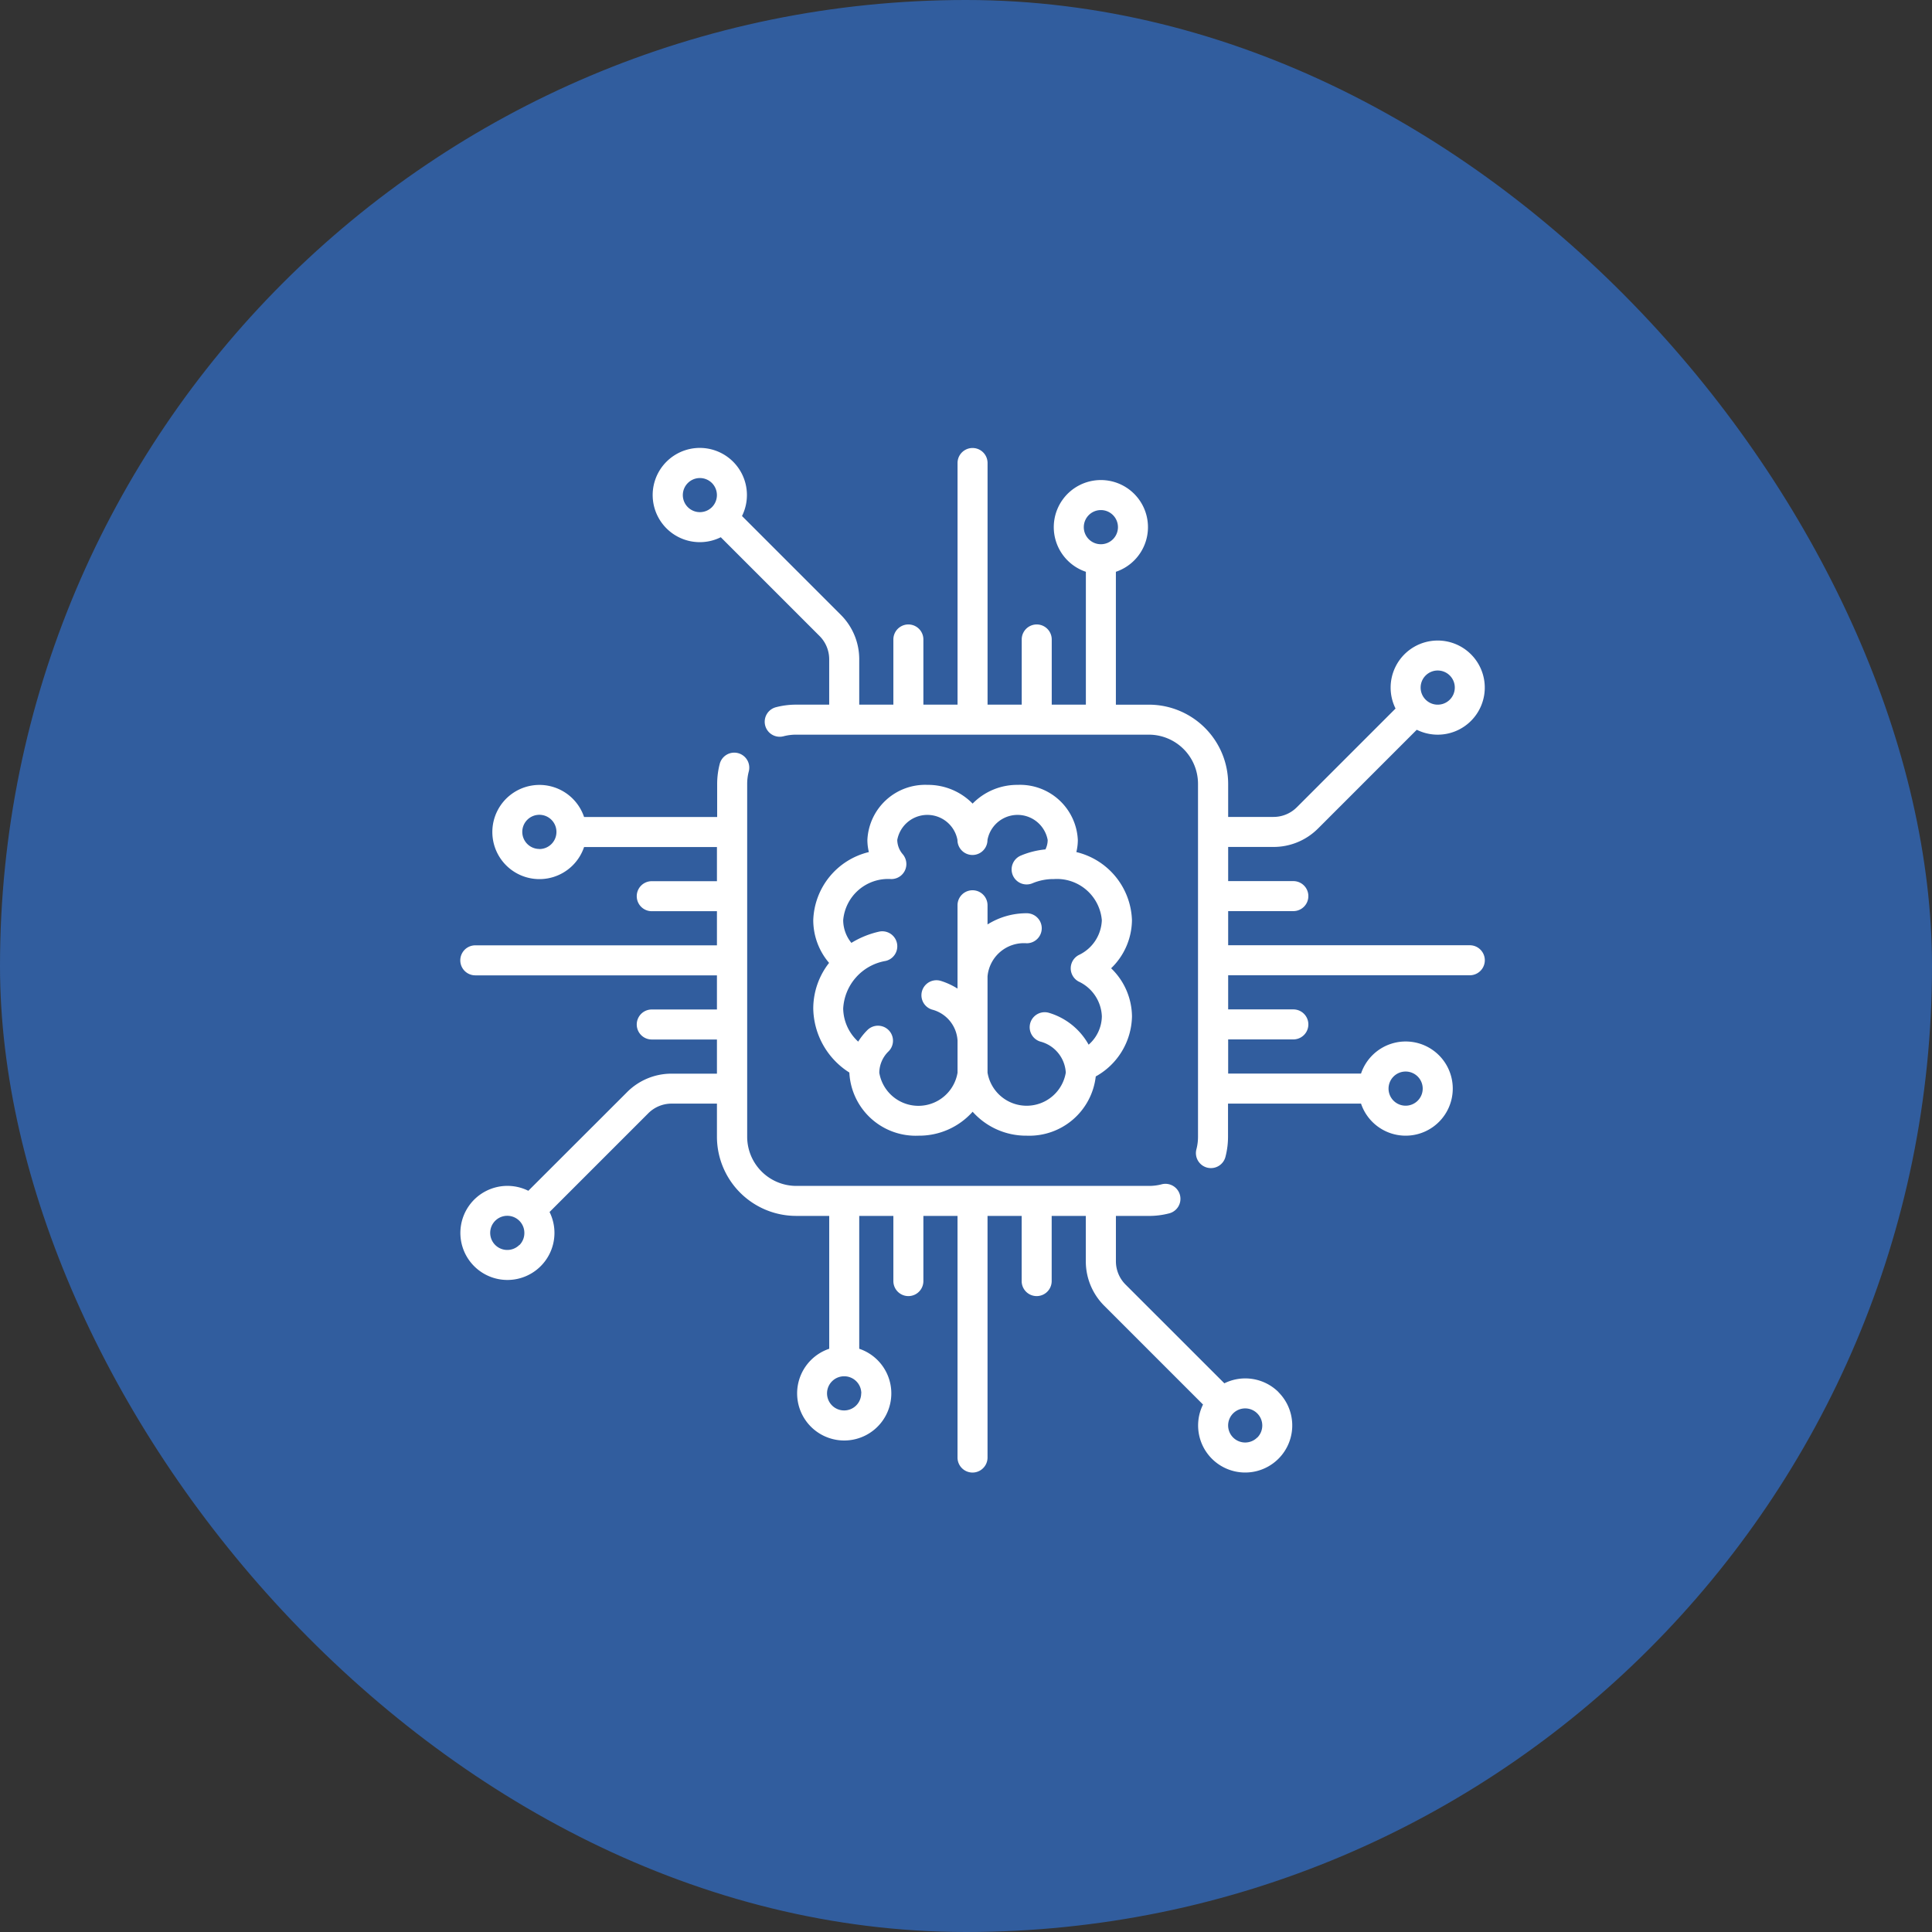 <svg xmlns="http://www.w3.org/2000/svg" width="69" height="69" viewBox="0 0 69 69"><rect x="0" y="0" width="69" height="69" fill="#333333" stroke="none"/><defs><style>.a{fill:#315d9e;}.b{fill:#fff;}</style></defs><g transform="translate(0.439)"><rect class="a" width="69" height="69" rx="34.5" transform="translate(-0.439)"/><g transform="translate(16 16)"><g transform="translate(6.875 0)"><path class="b" d="M125.385,17.76h-8.63V16.541h2.328a.536.536,0,1,0,0-1.072h-2.328v-1.22h1.617a2.24,2.24,0,0,0,1.594-.66l3.525-3.525a1.681,1.681,0,1,0-.758-.758l-3.525,3.525a1.175,1.175,0,0,1-.836.346h-1.617V11.995a2.831,2.831,0,0,0-2.827-2.827h-1.183V4.422a1.682,1.682,0,1,0-1.072,0V9.167h-1.219V6.839a.536.536,0,1,0-1.072,0V9.167h-1.22V.537a.536.536,0,1,0-1.072,0v8.63h-1.22V6.839a.536.536,0,0,0-1.072,0V9.167h-1.219V7.551a2.24,2.24,0,0,0-.66-1.594L99.392,2.43a1.683,1.683,0,1,0-.758.758l3.526,3.526a1.175,1.175,0,0,1,.346.836V9.167h-1.183a2.839,2.839,0,0,0-.707.089.536.536,0,1,0,.267,1.038,1.765,1.765,0,0,1,.439-.055h12.6a1.757,1.757,0,0,1,1.756,1.755V24.6a1.766,1.766,0,0,1-.055.439.536.536,0,1,0,1.038.267,2.837,2.837,0,0,0,.089-.706V23.415H121.5a1.682,1.682,0,1,0,0-1.072h-4.745v-1.22h2.328a.536.536,0,0,0,0-1.072h-2.328V18.832h8.63a.536.536,0,1,0,0-1.072Zm-1.577-9.634a.61.61,0,1,1-.179.431A.606.606,0,0,1,123.808,8.126ZM98.318,2.114a.609.609,0,1,1,0-.862A.611.611,0,0,1,98.318,2.114Zm13.891,1.324a.61.61,0,1,1,.61-.61A.61.61,0,0,1,112.209,3.438ZM123.093,22.27a.61.61,0,1,1-.61.61A.61.61,0,0,1,123.093,22.27Z" transform="translate(-96.206 -0.001)"/></g><g transform="translate(0 10.885)"><path class="b" d="M29.224,175.141a1.684,1.684,0,0,0-1.936-.316L23.761,171.3a1.175,1.175,0,0,1-.346-.836v-1.617H24.6a2.837,2.837,0,0,0,.707-.089.536.536,0,1,0-.267-1.038,1.765,1.765,0,0,1-.439.055h-12.6a1.757,1.757,0,0,1-1.755-1.755v-12.6a1.763,1.763,0,0,1,.055-.439.536.536,0,1,0-1.038-.267,2.834,2.834,0,0,0-.089.707V154.6H4.421a1.682,1.682,0,1,0,0,1.072H9.166v1.22H6.838a.536.536,0,1,0,0,1.072H9.166v1.219H.536a.536.536,0,0,0,0,1.072h8.63v1.219H6.838a.536.536,0,1,0,0,1.072H9.166v1.22H7.55a2.24,2.24,0,0,0-1.594.66L2.43,167.949a1.68,1.68,0,1,0,.758.758l3.525-3.525a1.175,1.175,0,0,1,.836-.346H9.166v1.183a2.831,2.831,0,0,0,2.827,2.827h1.183v4.745a1.682,1.682,0,1,0,1.072,0v-4.745h1.219v2.328a.536.536,0,0,0,1.072,0v-2.328h1.219v8.63a.536.536,0,0,0,1.072,0v-8.63h1.219v2.328a.536.536,0,0,0,1.072,0v-2.328h1.219v1.617a2.24,2.24,0,0,0,.66,1.594l3.526,3.526a1.681,1.681,0,1,0,2.694-.442Zm-26.4-19.4a.61.61,0,1,1,.61-.61A.61.61,0,0,1,2.827,155.744Zm-.715,14.143a.61.61,0,1,1,.179-.431A.606.606,0,0,1,2.113,169.887Zm12.209,5.3a.61.61,0,1,1-.61-.61A.61.61,0,0,1,14.322,175.185Zm14.144,1.577a.609.609,0,1,1,0-.862A.611.611,0,0,1,28.466,176.762Z" transform="translate(0 -152.306)"/></g><g transform="translate(12.604 12.031)"><path class="b" d="M187.741,173.173a2.589,2.589,0,0,0-1.986-2.433,1.83,1.83,0,0,0,.053-.432,2.066,2.066,0,0,0-2.147-1.968,2.23,2.23,0,0,0-1.611.669,2.23,2.23,0,0,0-1.611-.669,2.066,2.066,0,0,0-2.147,1.968,1.83,1.83,0,0,0,.053.432,2.589,2.589,0,0,0-1.986,2.433,2.354,2.354,0,0,0,.565,1.525,2.65,2.65,0,0,0-.565,1.626,2.76,2.76,0,0,0,1.289,2.29h0a2.372,2.372,0,0,0,2.47,2.255,2.557,2.557,0,0,0,1.933-.855,2.557,2.557,0,0,0,1.933.855,2.388,2.388,0,0,0,2.464-2.116,2.505,2.505,0,0,0,1.294-2.144,2.416,2.416,0,0,0-.745-1.719A2.416,2.416,0,0,0,187.741,173.173Zm-1.9,2.193a1.43,1.43,0,0,1,.825,1.245,1.371,1.371,0,0,1-.472,1.008,2.406,2.406,0,0,0-1.409-1.135.536.536,0,0,0-.321,1.023,1.216,1.216,0,0,1,.914,1.11,1.417,1.417,0,0,1-2.795,0v-3.437a1.305,1.305,0,0,1,1.4-1.183.536.536,0,0,0,0-1.072,2.62,2.62,0,0,0-1.4.4v-.685a.536.536,0,0,0-1.072,0v2.976a2.554,2.554,0,0,0-.592-.274.536.536,0,0,0-.321,1.023,1.216,1.216,0,0,1,.914,1.109v1.146a1.417,1.417,0,0,1-2.795,0,1.081,1.081,0,0,1,.334-.765.536.536,0,0,0-.756-.76,2.278,2.278,0,0,0-.331.415,1.635,1.635,0,0,1-.536-1.182,1.825,1.825,0,0,1,1.516-1.7.536.536,0,0,0-.24-1.045,3.265,3.265,0,0,0-.983.4,1.293,1.293,0,0,1-.293-.81,1.609,1.609,0,0,1,1.707-1.469h.014a.536.536,0,0,0,.455-.818l-.012-.02-.007-.01c-.008-.012-.017-.023-.026-.034h0a.8.8,0,0,1-.2-.514,1.093,1.093,0,0,1,2.15,0,.536.536,0,1,0,1.072,0,1.093,1.093,0,0,1,2.15,0,.754.754,0,0,1-.08.337,2.977,2.977,0,0,0-.88.221.536.536,0,0,0,.417.988,1.935,1.935,0,0,1,.741-.15h.03a1.609,1.609,0,0,1,1.706,1.469,1.43,1.43,0,0,1-.825,1.245.536.536,0,0,0,0,.948Z" transform="translate(-176.357 -168.34)"/></g></g></g></svg>